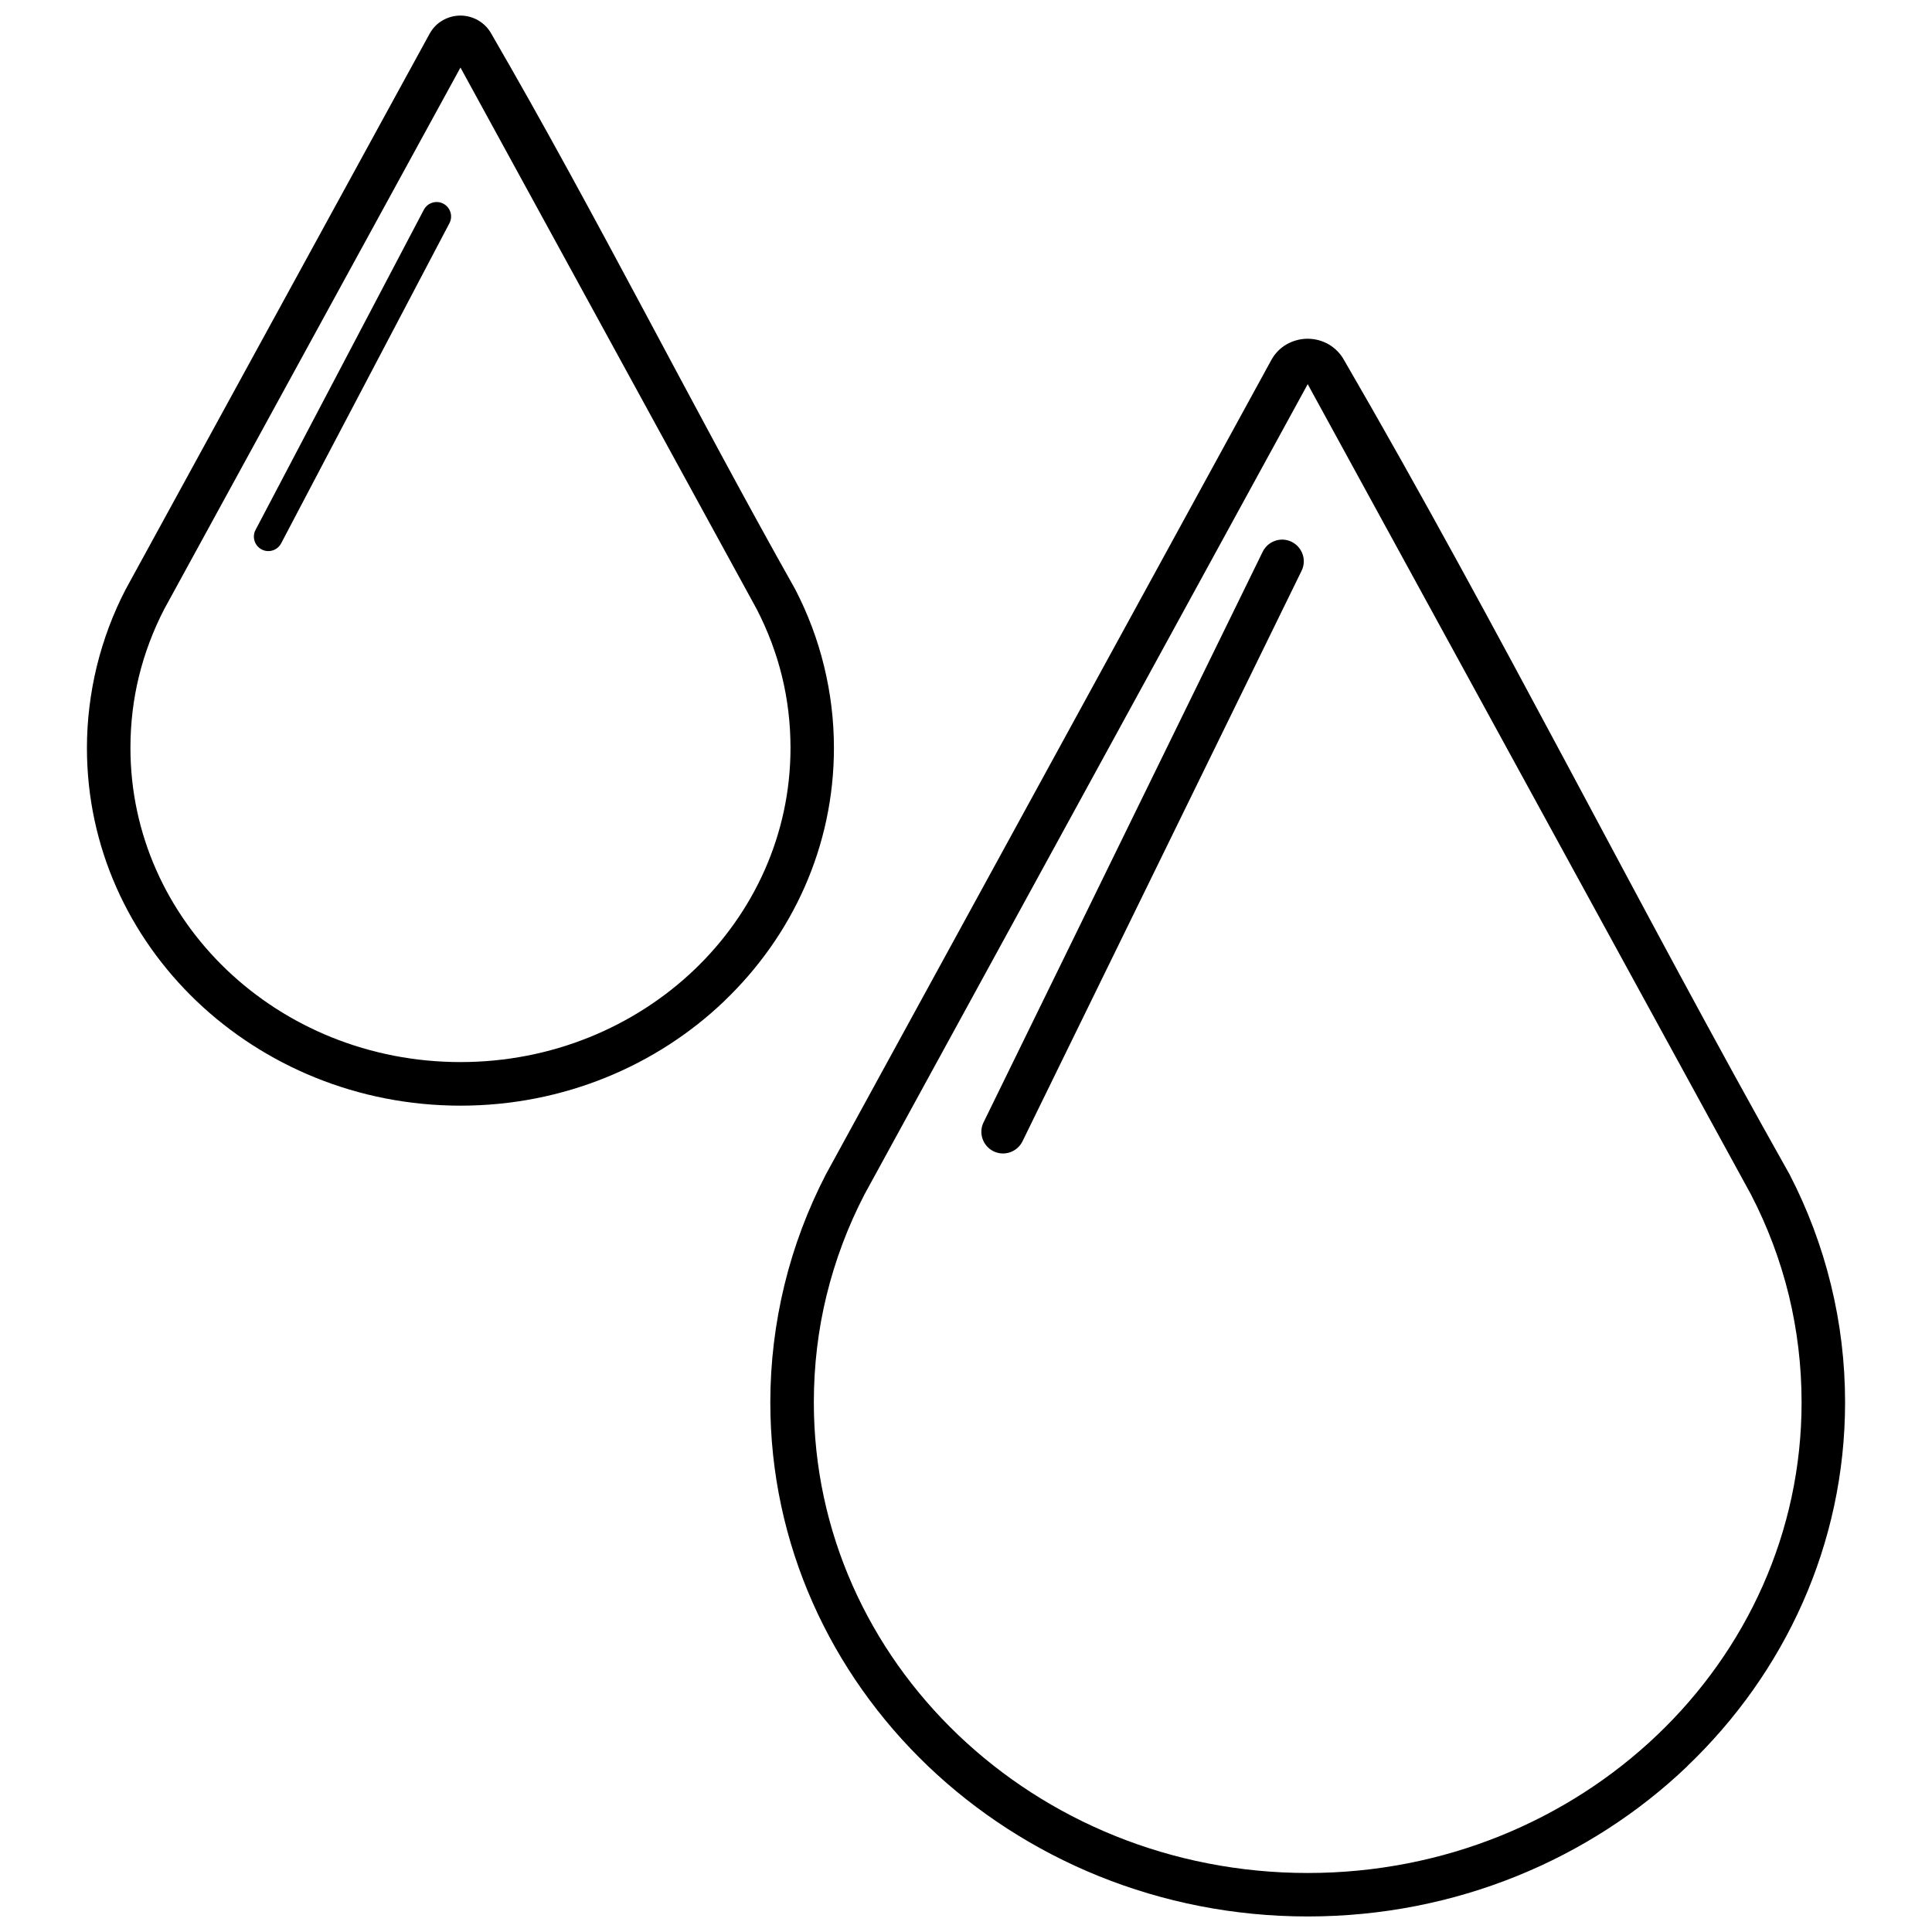 <?xml version="1.0" encoding="UTF-8"?>
<!-- Uploaded to: SVG Repo, www.svgrepo.com, Generator: SVG Repo Mixer Tools -->
<svg width="800px" height="800px" version="1.1" viewBox="144 144 512 512" xmlns="http://www.w3.org/2000/svg">
 <defs>
  <clipPath id="a">
   <path d="m167 148.09h466v503.81h-466z"/>
  </clipPath>
 </defs>
 <g clip-path="url(#a)">
  <path d="m266.03 425.46c24.223 0 46.113-9.355 61.965-24.461 15.754-15.059 25.496-35.816 25.496-58.789 0-6.566-0.77-12.895-2.238-18.906-1.516-6.231-3.801-12.219-6.711-17.871l-78.512-143.53-78.512 143.53c-2.91 5.652-5.195 11.641-6.711 17.871-1.469 6.012-2.238 12.34-2.238 18.906 0 22.949 9.742 43.73 25.496 58.789 15.828 15.129 37.742 24.461 61.965 24.461zm212.59-135.23c1.395-2.84 4.836-4.043 7.672-2.644 2.84 1.395 4.043 4.836 2.644 7.672l-73.965 151.2c-1.395 2.84-4.836 4.043-7.672 2.644-2.84-1.395-4.043-4.836-2.644-7.672zm-222.3-90.637c0.984-1.875 3.32-2.598 5.172-1.613 1.875 0.984 2.598 3.32 1.613 5.172l-44.598 84.84c-0.984 1.875-3.32 2.598-5.172 1.613-1.875-0.984-2.598-3.32-1.613-5.172zm234.24 440.77c36.199 0 68.961-14 92.656-36.609 23.621-22.539 38.223-53.688 38.223-88.109 0-9.789-1.18-19.293-3.367-28.336-2.285-9.355-5.676-18.328-10.055-26.773l-117.46-214.73-117.46 214.73c-4.379 8.441-7.769 17.438-10.055 26.773-2.215 9.043-3.367 18.547-3.367 28.336 0 34.398 14.602 65.547 38.223 88.109 23.691 22.633 56.453 36.609 92.68 36.609zm100.59-28.289c-25.762 24.605-61.336 39.809-100.59 39.809-39.258 0-74.832-15.227-100.59-39.809-25.832-24.68-41.828-58.766-41.828-96.434 0-10.633 1.301-21.023 3.727-31.055 2.5-10.297 6.231-20.133 10.992-29.348l118.03-215.79c0.984-1.805 2.383-3.223 4.066-4.184 1.684-0.961 3.586-1.492 5.582-1.492s3.898 0.527 5.582 1.492c1.684 0.984 3.102 2.406 4.066 4.16 40.867 70.383 78.008 144.68 118.06 215.79 4.762 9.211 8.492 19.051 10.992 29.348 2.453 10.031 3.727 20.422 3.727 31.055 0 37.668-15.996 71.754-41.828 96.434zm-255.23-202.75c-17.895 17.102-42.625 27.688-69.875 27.688-27.277 0-51.98-10.582-69.902-27.66-17.992-17.176-29.105-40.914-29.105-67.109 0-7.383 0.914-14.625 2.598-21.602 1.758-7.168 4.328-14.023 7.648-20.422l80.555-147.26c0.844-1.516 2.019-2.742 3.465-3.559 1.418-0.816 3.031-1.273 4.715-1.273 1.684 0 3.297 0.457 4.715 1.273 1.441 0.844 2.644 2.043 3.465 3.535 27.879 48.035 53.23 98.742 80.555 147.26 3.32 6.422 5.918 13.254 7.648 20.422 1.707 7 2.598 14.215 2.598 21.602 0 26.219-11.113 49.938-29.105 67.109z"/>
 </g>
</svg>